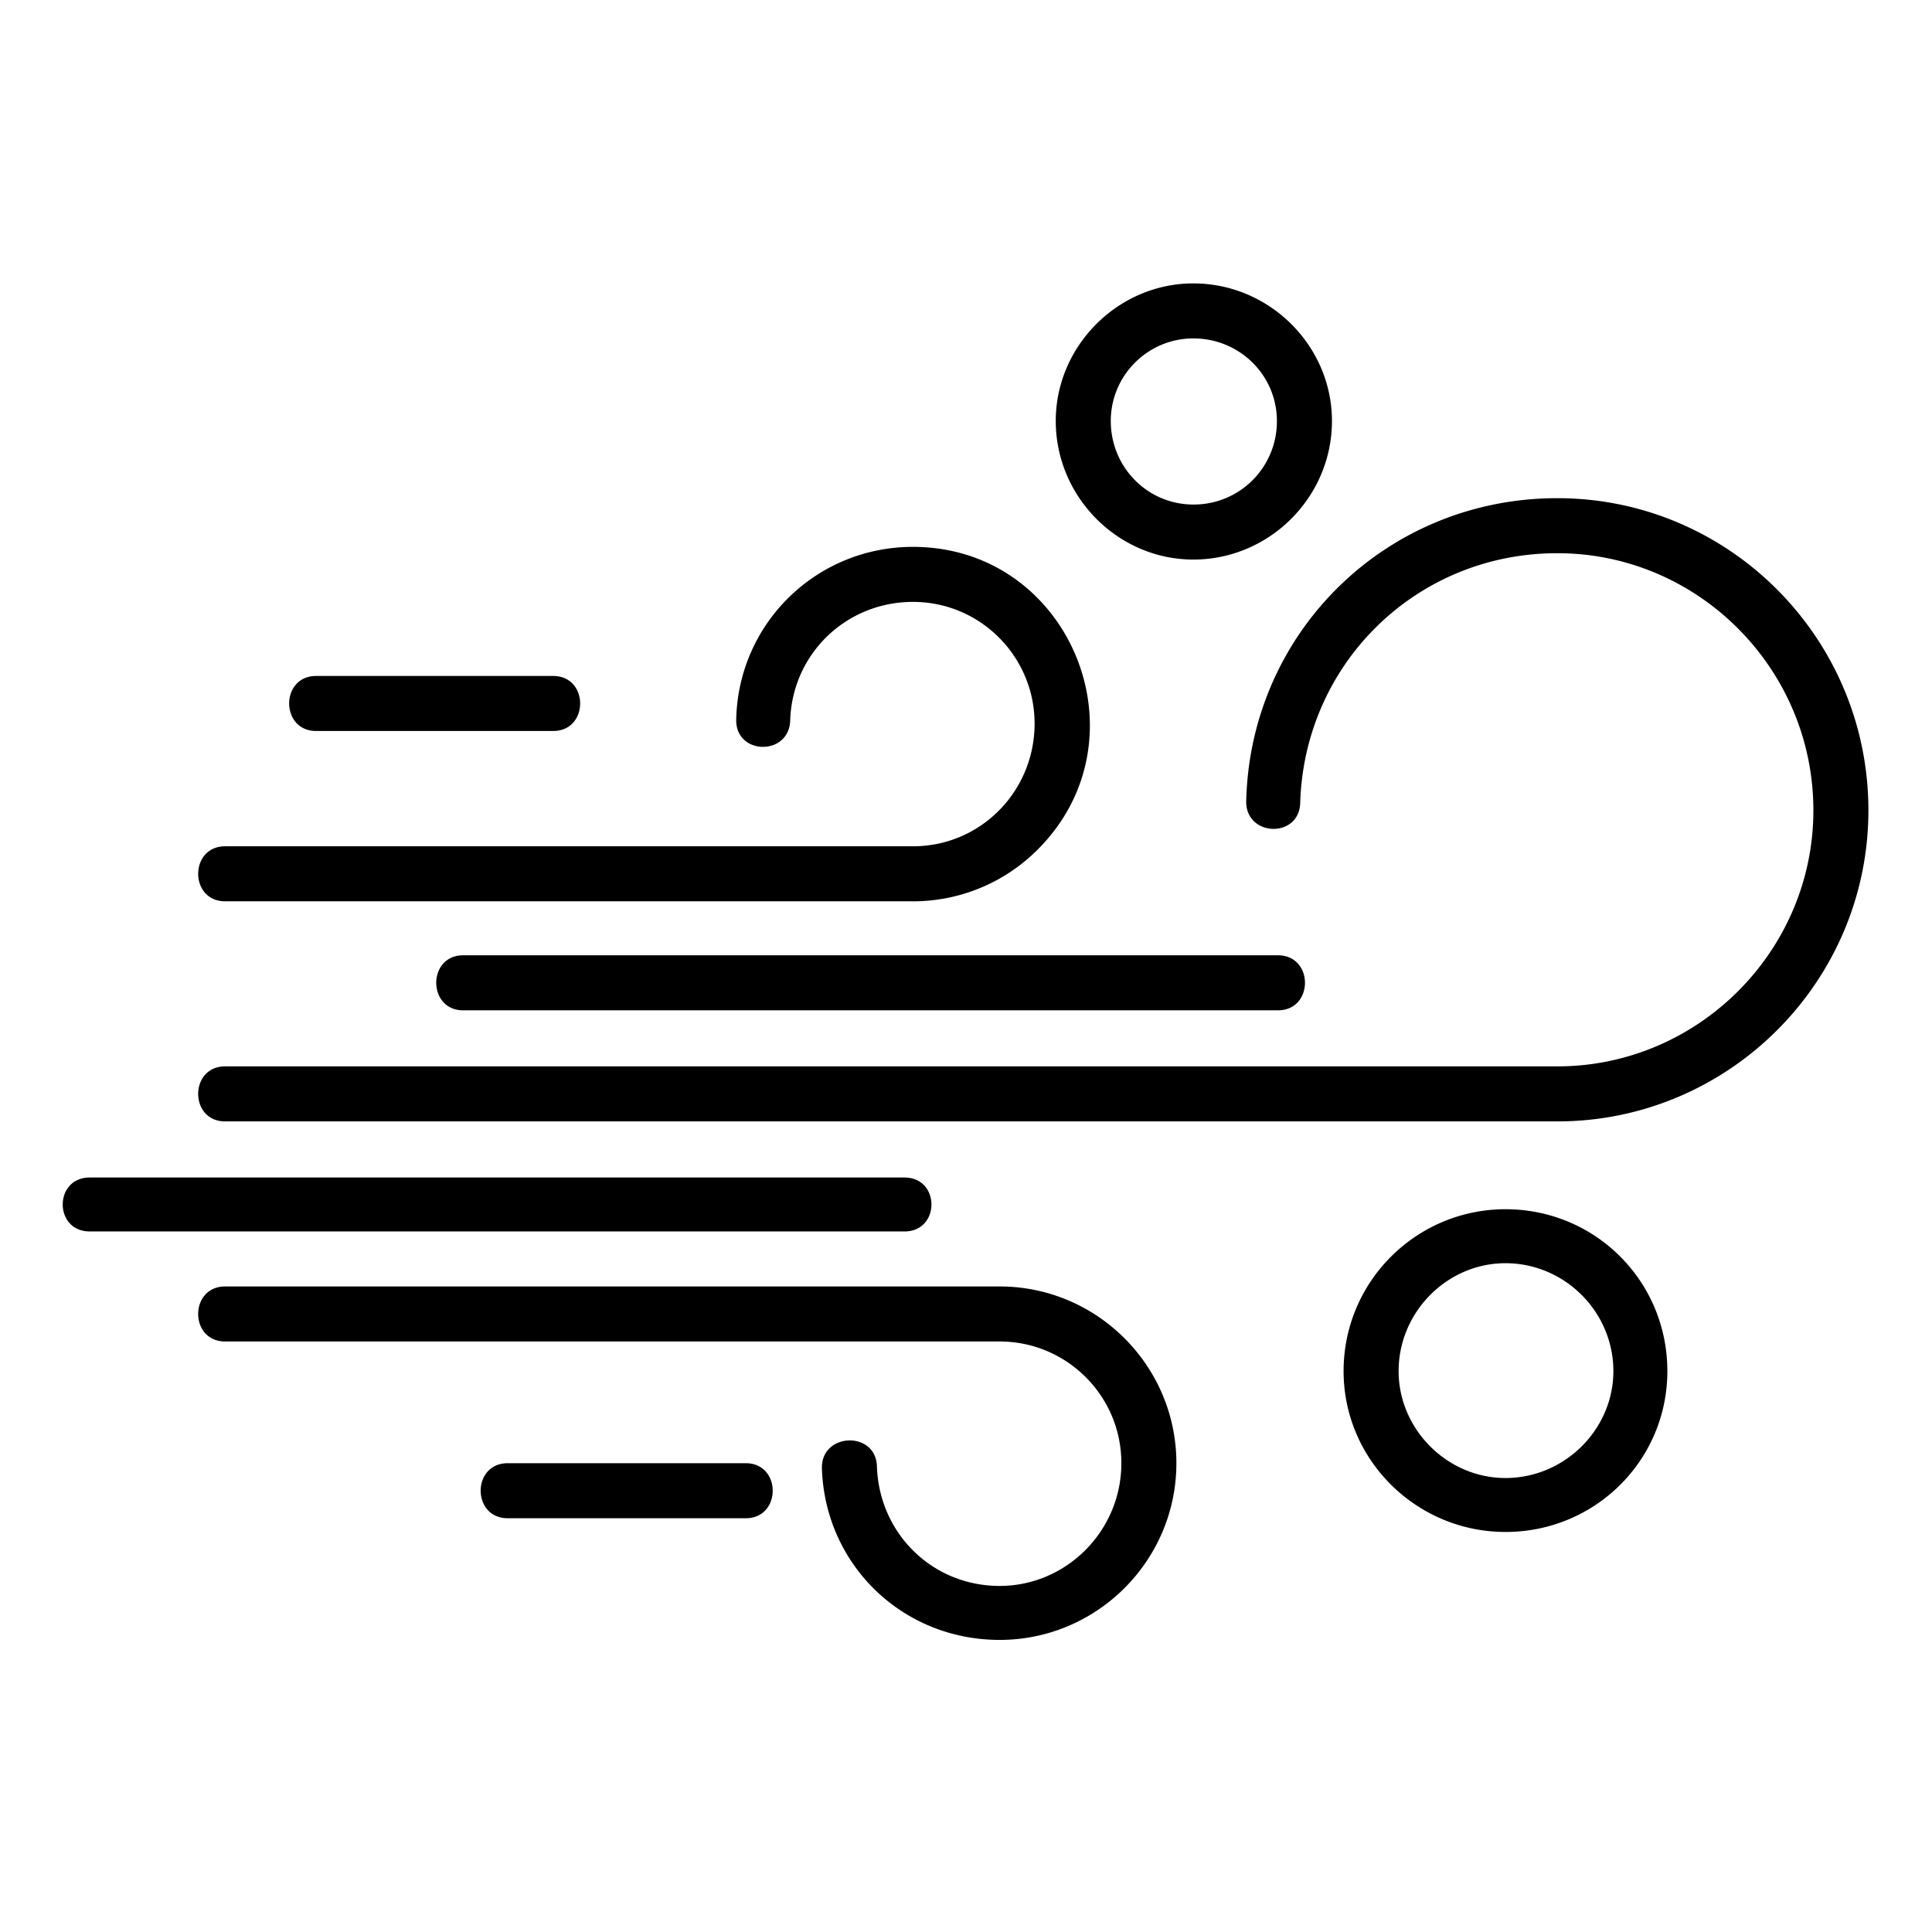<svg xmlns="http://www.w3.org/2000/svg" width="250" height="250" version="1.2" viewBox="0 0 187.5 187.5"><defs><clipPath id="a"><path d="M6 27.504h175.738v131.648H6Zm0 0"/></clipPath></defs><g clip-path="url(#a)"><path d="M115.813 54.305c-7.293 0-13.352-6.059-13.352-13.453 0-7.29 6.059-13.348 13.352-13.348 7.39 0 13.453 6.058 13.453 13.348 0 7.394-6.063 13.453-13.453 13.453Zm35.324 54.527H21.852c-3.493 0-3.493-5.34 0-5.34h129.285c13.656 0 24.851-11.191 24.851-24.847 0-13.762-11.195-24.957-24.851-24.957-13.657 0-24.543 10.68-24.953 24.238-.102 3.488-5.34 3.285-5.239-.207.41-16.43 13.66-29.371 30.192-29.371 16.636 0 30.191 13.554 30.191 30.297 0 16.632-13.555 30.187-30.191 30.187Zm-62.54-21.36H21.853c-3.493 0-3.493-5.34 0-5.34h66.746c6.574 0 11.808-5.339 11.808-11.91 0-6.468-5.234-11.808-11.808-11.808-6.47 0-11.707 5.031-11.91 11.5-.106 3.492-5.34 3.39-5.239-.102.207-9.347 7.805-16.738 17.149-16.738 15.3 0 22.902 18.586 12.117 29.367a17.088 17.088 0 0 1-12.117 5.032Zm8.423 71.68c-9.45 0-16.946-7.293-17.254-16.636-.102-3.493 5.238-3.696 5.34-.203.207 6.468 5.34 11.601 11.914 11.601 6.468 0 11.808-5.34 11.808-11.91 0-6.574-5.34-11.813-11.808-11.813H21.852c-3.493 0-3.493-5.34 0-5.34H97.02c9.445 0 17.148 7.704 17.148 17.153 0 9.445-7.703 17.148-17.148 17.148Zm-43.336-88.21H30.68c-3.489 0-3.489-5.34 0-5.34h23.004c3.492 0 3.492 5.34 0 5.34Zm70.343 27.109H44.953c-3.488 0-3.488-5.34 0-5.34h79.074c3.493 0 3.493 5.34 0 5.34Zm-36.25 21.46H8.707c-3.492 0-3.492-5.234 0-5.234h79.07c3.493 0 3.493 5.235 0 5.235Zm-15.402 27.833H49.27c-3.493 0-3.493-5.34 0-5.34h23.105c3.488 0 3.488 5.34 0 5.34Zm73.73 1.332c-8.625 0-15.71-6.98-15.71-15.606 0-8.73 7.085-15.715 15.71-15.715 8.727 0 15.711 6.985 15.711 15.715 0 8.625-6.984 15.606-15.71 15.606Zm0-26.082c-5.648 0-10.37 4.722-10.37 10.476 0 5.645 4.722 10.371 10.37 10.371 5.75 0 10.473-4.726 10.473-10.37 0-5.755-4.723-10.477-10.473-10.477Zm-30.292-89.75c-4.418 0-8.012 3.593-8.012 8.008 0 4.52 3.594 8.113 8.011 8.113a8.063 8.063 0 0 0 8.11-8.113c0-4.414-3.594-8.008-8.11-8.008Zm0 0" style="stroke:none;fill-rule:evenodd;fill:#000;fill-opacity:1"/></g></svg>